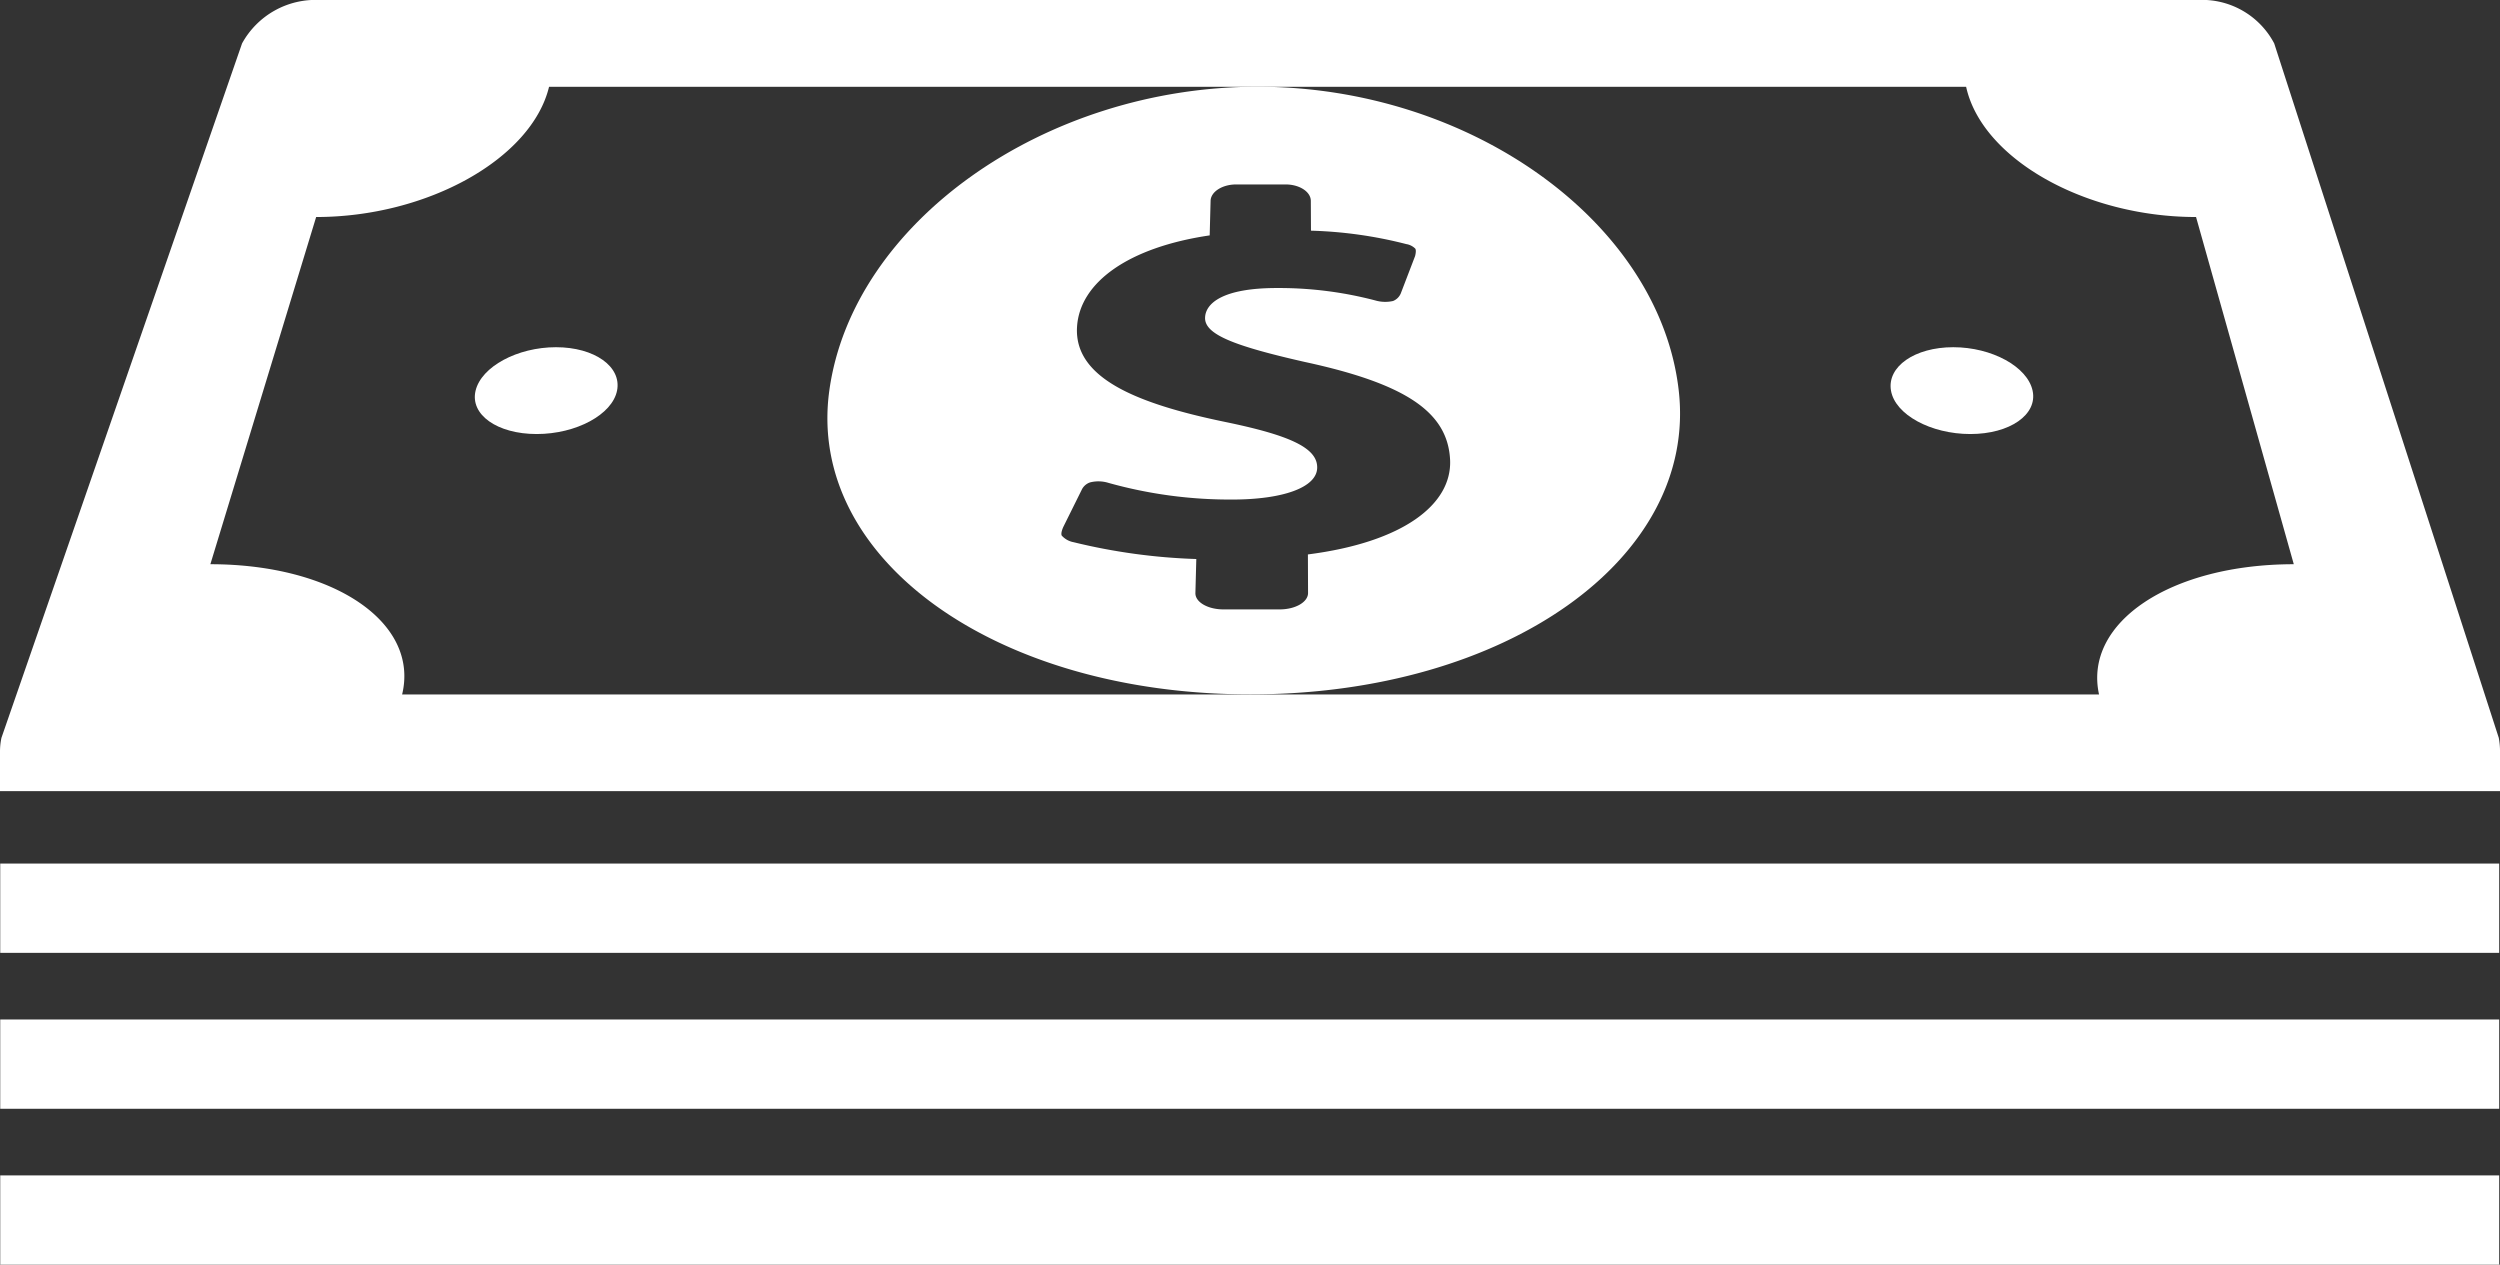 <svg height="51.755" viewBox="0 0 102.309 51.755" width="102.309" xmlns="http://www.w3.org/2000/svg"><rect x="0" y="0" width="102.309" height="51.755" fill="#333333" stroke="none"/><g fill="#fff" transform="translate(-200 -506.25)"><path d="m698.261 567.3c-.783-6.867-8.5-12.433-17.235-12.433s-16.579 5.57-17.526 12.433 6.774 12.434 17.234 12.434 18.31-5.564 17.527-12.434zm-15.176 6.7.006 1.586c0 .371-.516.671-1.163.671h-2.3c-.643 0-1.157-.3-1.147-.671l.037-1.391a24.3 24.3 0 0 1 -5.017-.687.862.862 0 0 1 -.49-.272c-.055-.112.071-.368.071-.368l.744-1.5a.581.581 0 0 1 .35-.31 1.391 1.391 0 0 1 .747.021 18.425 18.425 0 0 0 5.07.682c2.047 0 3.479-.487 3.472-1.318 0-.813-1.171-1.322-3.767-1.858-3.718-.768-6.194-1.831-6.06-3.9.118-1.819 2.115-3.246 5.428-3.734l.037-1.414c.009-.371.478-.671 1.045-.671h2.026c.567 0 1.029.3 1.031.671l.006 1.221a17.584 17.584 0 0 1 3.9.549.674.674 0 0 1 .368.186c.055.084-.009.308-.009.308l-.586 1.529a.571.571 0 0 1 -.315.306 1.464 1.464 0 0 1 -.727-.023 15.5 15.5 0 0 0 -4.035-.508c-2.191 0-2.914.619-2.93 1.215-.018.682 1.17 1.15 4.088 1.812 4.165.9 5.846 2.068 5.939 4.007.082 1.826-1.929 3.37-5.819 3.868z" transform="translate(-429.561 -45.068)"/><path d="m302.309 537.031a2.874 2.874 0 0 0 -.05-.586l-9.19-28.418a3.339 3.339 0 0 0 -3.136-1.777h-76.85a3.432 3.432 0 0 0 -3.177 1.777l-9.847 28.418a2.731 2.731 0 0 0 -.059.586v1.594h102.309zm-16.409-2.361h-69.444c.711-2.943-2.8-5.33-7.847-5.33l4.329-14.209c4.552 0 8.819-2.385 9.531-5.328h57.992c.645 2.943 4.856 5.328 9.409 5.328l4 14.209c-5.046 0-8.613 2.386-7.97 5.33z"/><path d="m469.216 700.69c-1.578 0-3.052.795-3.289 1.777s.884 1.776 2.5 1.776 3.093-.795 3.289-1.776-.922-1.777-2.5-1.777z" transform="translate(-246.464 -180.231)"/><path d="m1261.29 700.69c-1.578 0-2.717.795-2.548 1.777s1.63 1.776 3.247 1.776 2.761-.795 2.548-1.776-1.668-1.777-3.247-1.777z" transform="translate(-981.356 -180.231)"/><path d="m200.01 541.59h102.266v3.654h-102.266z"/><path d="m200.01 547.971h102.266v3.654h-102.266z"/><path d="m200.01 554.352h102.266v3.654h-102.266z"/></g></svg>